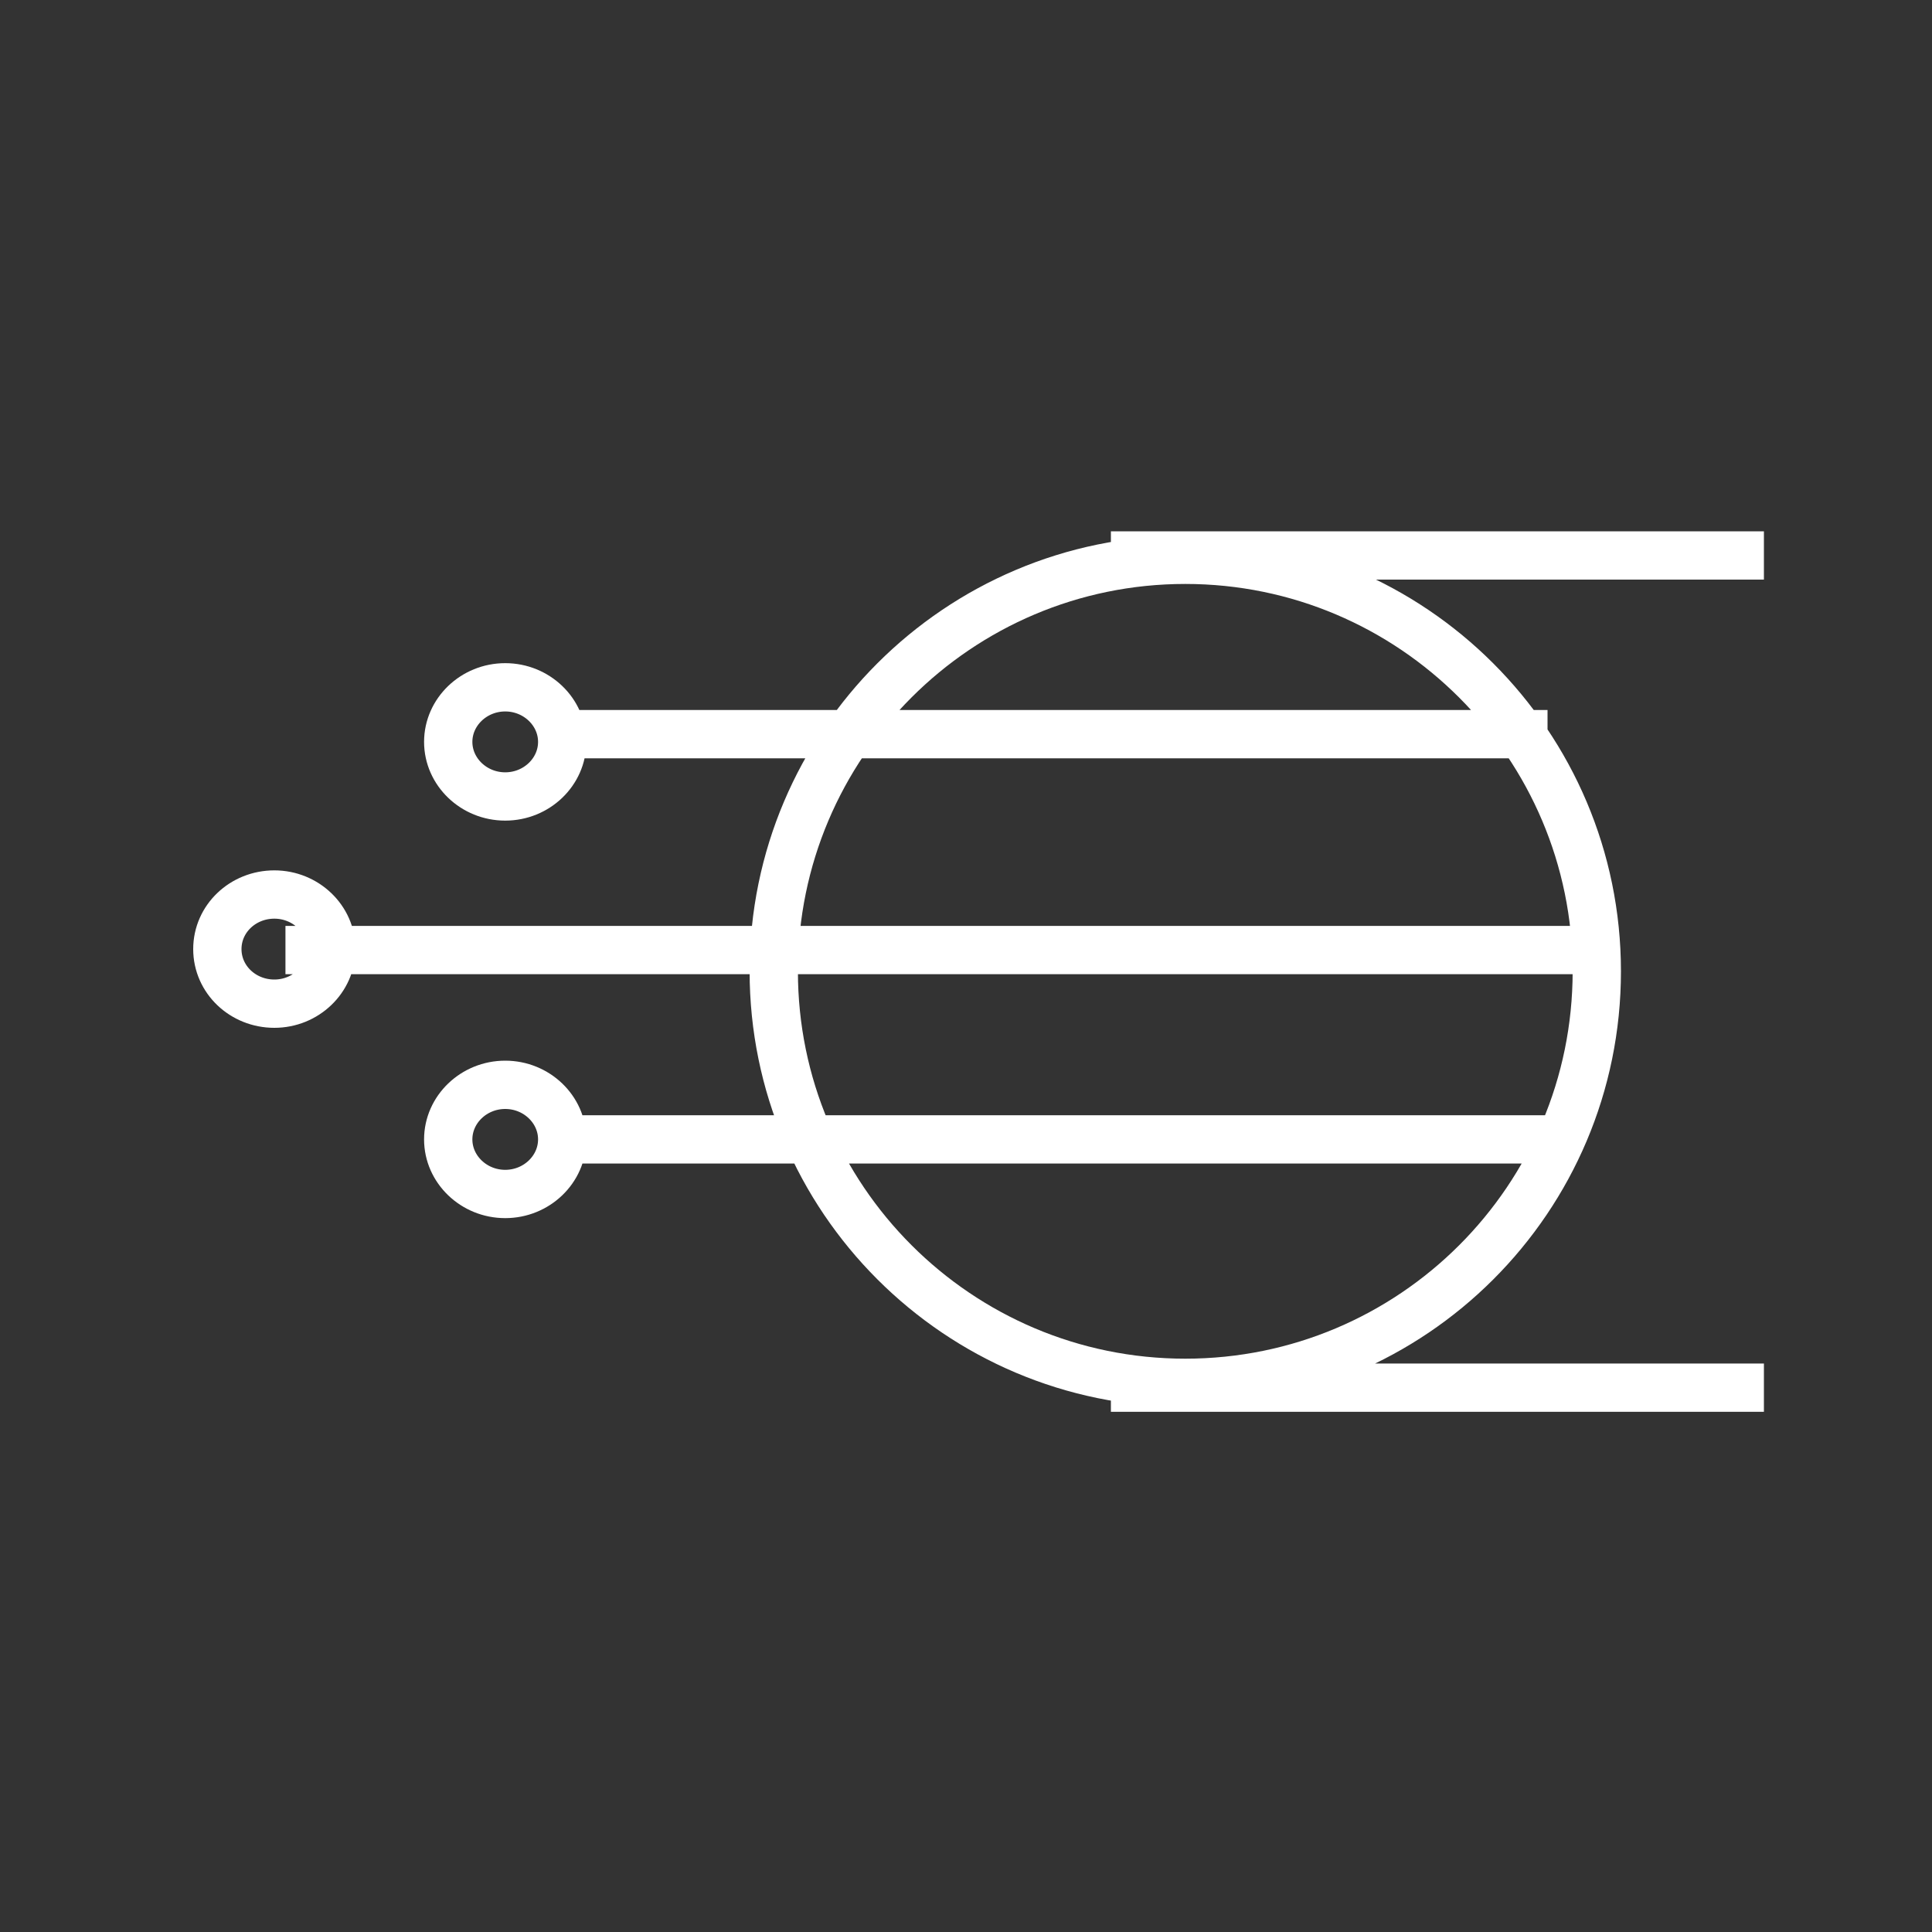 <svg width="40" height="40" viewBox="0 0 40 40" fill="none" xmlns="http://www.w3.org/2000/svg">
<rect x="0" y="0" width="40" height="40" fill="#333333" stroke="none"/>
<g clip-path="url(#clip0_2193_32)">
<path d="M11.64 23.59H32.04M11.64 23.59C11.64 24.21 11.11 24.72 10.46 24.72C9.81 24.72 9.28 24.21 9.28 23.59C9.28 22.97 9.81 22.46 10.46 22.46C11.11 22.46 11.64 22.97 11.64 23.59ZM5.91 19.67H33.09M23 11.5H36.52M11.43 15.2H32.04M23 28.73H36.52M11.64 15.36C11.64 15.98 11.11 16.49 10.46 16.49C9.81 16.49 9.28 15.98 9.28 15.36C9.28 14.74 9.81 14.23 10.46 14.23C11.11 14.23 11.64 14.74 11.64 15.36ZM6.86 19.65C6.86 20.27 6.33 20.78 5.68 20.78C5.03 20.78 4.5 20.28 4.5 19.65C4.5 19.02 5.03 18.52 5.68 18.52C6.33 18.52 6.86 19.03 6.86 19.65ZM33.06 20.11C33.06 24.82 29.24 28.63 24.54 28.63C19.84 28.63 16.02 24.81 16.02 20.11C16.02 15.41 19.84 11.59 24.54 11.59C29.24 11.59 33.06 15.41 33.06 20.11Z" stroke="white" stroke-miterlimit="10"/>
</g>
<defs>
<clipPath id="clip0_2193_32">
<rect width="32.52" height="18.23" fill="white" transform="translate(4 11)"/>
</clipPath>
</defs>
</svg>
